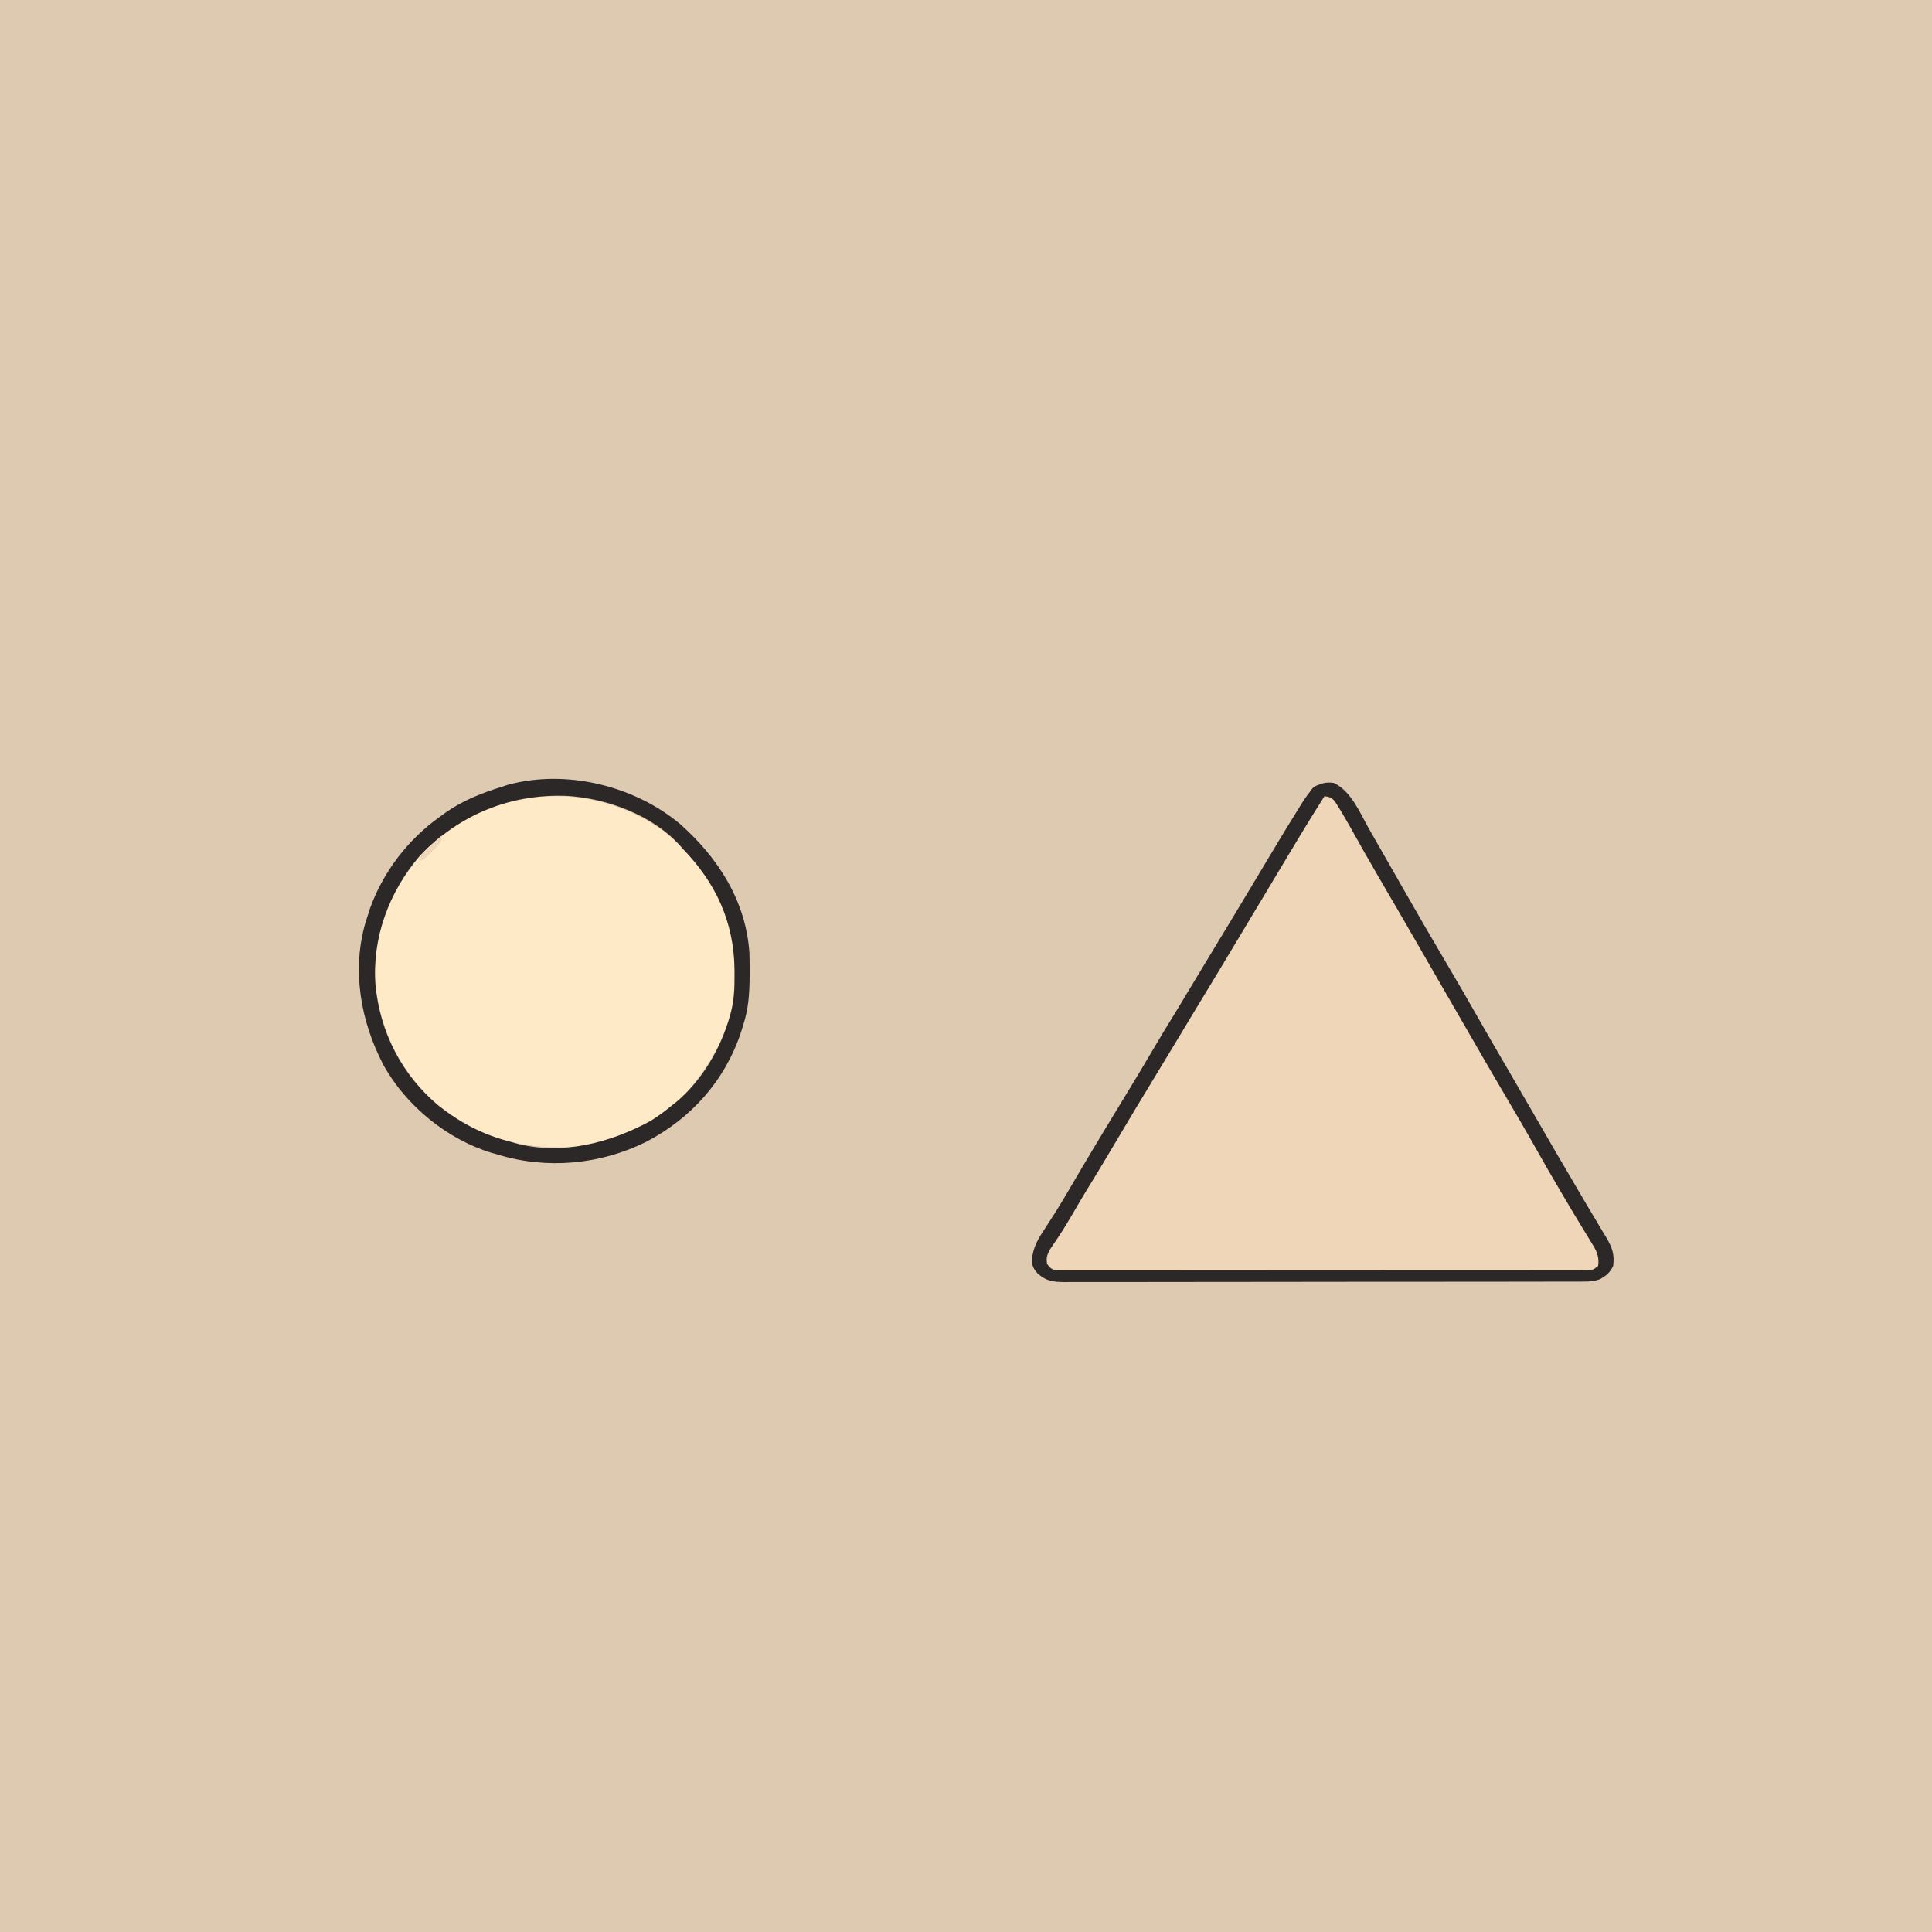 <svg version="1.1" xmlns="http://www.w3.org/2000/svg" width="1024" height="1024">
<rect width="100%" height="100%" fill="#808080" stroke="none"/>
<path d="M0 0 C337.92 0 675.84 0 1024 0 C1024 337.92 1024 675.84 1024 1024 C686.08 1024 348.16 1024 0 1024 C0 686.08 0 348.16 0 0 Z " fill="#DEC9B1" transform="translate(0,0)"/>
<path d="M0 0 C2.554 0.366 3.726 0.692 5.468 2.649 C5.918 3.365 6.368 4.082 6.832 4.82 C7.346 5.637 7.86 6.453 8.389 7.294 C11.251 12.102 13.987 16.974 16.688 21.875 C17.93 24.111 19.173 26.347 20.418 28.582 C21.331 30.223 21.331 30.223 22.263 31.897 C26.417 39.318 30.711 46.657 35 54 C36.663 56.848 38.326 59.696 39.988 62.545 C41.168 64.565 42.347 66.585 43.527 68.606 C48.514 77.15 53.458 85.719 58.396 94.292 C62.551 101.501 66.735 108.693 70.938 115.875 C76.319 125.073 81.613 134.32 86.882 143.583 C92.54 153.52 98.343 163.362 104.197 173.184 C109.077 181.391 113.811 189.67 118.487 197.995 C121.631 203.588 124.808 209.158 128.062 214.688 C128.451 215.351 128.84 216.014 129.241 216.697 C131.538 220.591 133.892 224.445 136.285 228.281 C136.84 229.18 137.395 230.079 137.967 231.005 C139.047 232.753 140.139 234.494 141.242 236.227 C146.029 243.999 146.029 243.999 145 249 C141.764 251.158 140.904 251.251 137.173 251.254 C136.172 251.26 135.172 251.266 134.141 251.272 C133.039 251.268 131.937 251.265 130.802 251.261 C129.633 251.265 128.465 251.268 127.261 251.272 C124.013 251.281 120.765 251.28 117.516 251.276 C114.015 251.274 110.514 251.283 107.013 251.29 C100.153 251.303 93.292 251.305 86.431 251.302 C80.857 251.301 75.283 251.302 69.708 251.307 C68.916 251.307 68.123 251.308 67.307 251.308 C65.697 251.31 64.087 251.311 62.477 251.312 C47.372 251.323 32.267 251.321 17.162 251.315 C3.332 251.309 -10.498 251.321 -24.327 251.34 C-38.517 251.359 -52.707 251.367 -66.896 251.364 C-74.867 251.362 -82.838 251.364 -90.808 251.378 C-97.593 251.39 -104.378 251.392 -111.163 251.38 C-114.626 251.374 -118.09 251.373 -121.553 251.385 C-125.303 251.395 -129.052 251.387 -132.802 251.374 C-133.904 251.382 -135.006 251.389 -136.141 251.397 C-137.142 251.389 -138.142 251.382 -139.173 251.375 C-140.039 251.375 -140.905 251.375 -141.797 251.375 C-144.504 250.914 -145.415 250.219 -147 248 C-146.985 241.851 -144.505 238.094 -141.125 233.25 C-140.106 231.733 -139.09 230.213 -138.078 228.691 C-137.561 227.913 -137.043 227.135 -136.51 226.333 C-134.157 222.697 -132.013 218.952 -129.875 215.188 C-125.299 207.169 -120.555 199.258 -115.75 191.375 C-114.286 188.973 -112.823 186.57 -111.359 184.168 C-110.996 183.572 -110.633 182.975 -110.258 182.361 C-106.479 176.152 -102.736 169.922 -99 163.688 C-98.372 162.64 -97.745 161.593 -97.098 160.514 C-94.618 156.375 -92.14 152.235 -89.664 148.094 C-84.269 139.081 -78.816 130.103 -73.361 121.126 C-68.257 112.725 -63.168 104.317 -58.125 95.88 C-55.817 92.022 -53.501 88.168 -51.188 84.312 C-48.177 79.297 -45.168 74.281 -42.164 69.262 C-35.949 58.881 -29.687 48.53 -23.401 38.192 C-18.148 29.555 -12.922 20.903 -7.754 12.215 C-5.276 8.063 -2.722 3.997 0 0 Z " fill="#F0D6B9" transform="translate(702,422)"/>
<path d="M0 0 C19.366 15.933 33.018 37.034 35.887 62.375 C36.624 76.145 36.831 89.346 31.887 102.375 C31.533 103.338 31.533 103.338 31.171 104.32 C27.237 114.833 21.802 123.575 14.887 132.375 C14.313 133.133 13.739 133.891 13.148 134.672 C-0.78 151.952 -24.877 163.3 -46.551 166 C-74.413 168.282 -99.863 161.706 -121.559 143.555 C-141.157 126.484 -152.061 103.854 -154.307 78.163 C-155.883 53.13 -145.521 29.126 -129.176 10.5 C-95.1 -25.25 -39.473 -29.731 0 0 Z " fill="#FEEAC6" transform="translate(353.113,441.625)"/>
<path d="M0 0 C9.311 4.371 13.997 16.271 18.875 24.812 C19.519 25.935 20.163 27.057 20.827 28.213 C22.889 31.806 24.945 35.403 27 39 C27.692 40.211 28.385 41.423 29.077 42.634 C31.816 47.426 34.555 52.22 37.292 57.013 C44.829 70.212 52.431 83.367 60.188 96.438 C65.541 105.462 70.769 114.555 75.961 123.672 C81.179 132.835 86.456 141.961 91.781 151.062 C96.049 158.359 100.281 165.675 104.5 173 C112.905 187.589 121.355 202.151 129.921 216.646 C131.109 218.66 132.289 220.677 133.469 222.695 C135.377 225.958 137.326 229.195 139.281 232.43 C140.396 234.307 141.511 236.185 142.625 238.062 C143.159 238.932 143.693 239.801 144.243 240.696 C147.421 246.108 148.829 249.707 148 256 C146.478 259.354 143.965 261.53 140.644 263.148 C137.894 264.034 135.768 264.253 132.888 264.257 C131.875 264.264 130.862 264.27 129.819 264.277 C128.16 264.272 128.16 264.272 126.468 264.267 C124.697 264.274 124.697 264.274 122.891 264.281 C119.619 264.292 116.347 264.293 113.075 264.291 C109.544 264.29 106.014 264.301 102.484 264.311 C95.569 264.327 88.654 264.333 81.739 264.334 C76.119 264.335 70.499 264.339 64.879 264.346 C48.946 264.363 33.013 264.372 17.081 264.371 C16.222 264.371 15.363 264.371 14.478 264.371 C13.188 264.37 13.188 264.37 11.873 264.37 C-2.068 264.37 -16.009 264.389 -29.95 264.417 C-44.262 264.446 -58.575 264.459 -72.888 264.458 C-80.925 264.457 -88.961 264.463 -96.997 264.484 C-103.838 264.502 -110.679 264.507 -117.52 264.493 C-121.01 264.486 -124.5 264.486 -127.991 264.504 C-131.774 264.519 -135.557 264.51 -139.341 264.494 C-140.444 264.505 -141.548 264.515 -142.685 264.526 C-148.78 264.47 -152.364 264.081 -157 260 C-159.021 257.718 -159.946 256.169 -160.087 253.097 C-159.583 246.325 -156.969 241.885 -153.25 236.312 C-152.053 234.451 -150.857 232.587 -149.664 230.723 C-149.052 229.774 -148.44 228.825 -147.81 227.848 C-144.971 223.38 -142.297 218.819 -139.625 214.25 C-138.54 212.403 -137.454 210.557 -136.367 208.711 C-135.818 207.777 -135.268 206.844 -134.702 205.882 C-125.958 191.078 -117.028 176.384 -108.09 161.697 C-103.413 154.01 -98.787 146.296 -94.248 138.527 C-91.294 133.475 -88.242 128.49 -85.16 123.516 C-82.588 119.347 -80.077 115.141 -77.562 110.938 C-72.513 102.5 -67.42 94.09 -62.312 85.688 C-56.94 76.848 -51.58 68.003 -46.271 59.126 C-27.1 27.071 -27.1 27.071 -19 14 C-18.407 13.034 -17.814 12.069 -17.203 11.074 C-12.885 4.275 -8.916 -1.433 0 0 Z M-5 7 C-13.849 20.919 -22.285 35.085 -30.75 49.239 C-34.056 54.767 -37.372 60.29 -40.688 65.812 C-44.35 71.915 -48.012 78.019 -51.668 84.125 C-59.098 96.53 -66.574 108.905 -74.085 121.261 C-78.261 128.13 -82.414 135.011 -86.539 141.91 C-88.561 145.281 -90.604 148.639 -92.648 151.996 C-101.325 166.244 -109.919 180.537 -118.404 194.9 C-122.61 202.014 -126.879 209.079 -131.225 216.108 C-133.522 219.851 -135.738 223.637 -137.938 227.438 C-140.409 231.698 -142.909 235.917 -145.637 240.02 C-146.055 240.65 -146.473 241.28 -146.905 241.93 C-148.053 243.643 -149.217 245.345 -150.383 247.047 C-152.062 250.113 -152.639 251.583 -152 255 C-150.371 257.154 -149.488 257.917 -146.797 258.375 C-145.931 258.375 -145.065 258.375 -144.173 258.375 C-142.672 258.386 -142.672 258.386 -141.141 258.397 C-140.039 258.389 -138.937 258.382 -137.802 258.374 C-136.633 258.378 -135.465 258.382 -134.261 258.386 C-131.013 258.394 -127.765 258.389 -124.516 258.378 C-121.015 258.369 -117.514 258.377 -114.013 258.383 C-107.153 258.393 -100.292 258.386 -93.431 258.374 C-85.447 258.361 -77.462 258.362 -69.477 258.364 C-55.234 258.367 -40.99 258.356 -26.746 258.336 C-12.915 258.317 0.915 258.31 14.746 258.316 C29.796 258.322 44.846 258.322 59.896 258.31 C61.5 258.309 63.104 258.308 64.708 258.307 C65.497 258.306 66.287 258.305 67.1 258.305 C72.669 258.301 78.239 258.301 83.808 258.303 C90.593 258.305 97.378 258.3 104.163 258.286 C107.626 258.278 111.09 258.274 114.553 258.279 C118.303 258.282 122.052 258.273 125.802 258.261 C127.455 258.266 127.455 258.266 129.141 258.272 C130.642 258.263 130.642 258.263 132.173 258.254 C133.472 258.253 133.472 258.253 134.797 258.252 C137.29 258.137 137.29 258.137 140 256 C140.875 250.648 138.767 247.187 136 242.812 C135.079 241.301 134.158 239.789 133.238 238.277 C132.725 237.443 132.211 236.609 131.682 235.75 C128.815 231.063 126.016 226.335 123.215 221.609 C122.528 220.449 121.84 219.289 121.151 218.13 C115.819 209.152 110.623 200.104 105.51 190.999 C101.229 183.379 96.821 175.842 92.369 168.32 C82.763 152.041 73.326 135.661 63.891 119.282 C60.763 113.853 57.631 108.427 54.5 103 C50.736 96.478 46.974 89.955 43.215 83.43 C36.562 71.885 29.88 60.358 23.146 48.861 C18.482 40.876 13.926 32.832 9.437 24.747 C7.01 20.408 4.524 16.111 1.875 11.902 C1.191 10.81 1.191 10.81 0.492 9.695 C-1.264 7.7 -2.408 7.365 -5 7 Z " fill="#2D2828" transform="translate(707,415)"/>
<path d="M0 0 C20.284 17.996 35.053 40.97 36.771 68.635 C36.864 71.996 36.892 75.348 36.875 78.711 C36.869 79.896 36.864 81.081 36.858 82.302 C36.741 90.703 36.165 98.236 33.562 106.273 C33.184 107.512 32.805 108.751 32.414 110.027 C23.935 135.929 5.929 156.05 -18.062 168.523 C-42.309 180.527 -70.55 183.199 -96.438 175.273 C-97.51 174.973 -98.582 174.673 -99.688 174.363 C-123.375 167.239 -145.473 149.176 -157.311 127.531 C-169.327 104.562 -174.09 77.38 -166.684 52.109 C-166.275 50.829 -165.859 49.55 -165.438 48.273 C-165.037 47.028 -164.636 45.783 -164.223 44.5 C-157.229 25.16 -144.127 8.222 -127.438 -3.727 C-126.424 -4.466 -125.411 -5.206 -124.367 -5.969 C-115.093 -12.479 -105.207 -16.353 -94.438 -19.727 C-93.324 -20.089 -92.21 -20.451 -91.062 -20.824 C-60.249 -29.105 -24.238 -20.276 0 0 Z M-138.043 17 C-154.271 35.938 -163.272 60.338 -161.438 85.273 C-159.1 110.415 -147.356 133.174 -127.859 149.422 C-116.463 158.35 -104.503 164.674 -90.438 168.273 C-89.426 168.571 -88.414 168.869 -87.371 169.176 C-62.975 175.802 -37.093 169.131 -15.438 157.273 C-11.543 154.845 -7.976 152.192 -4.438 149.273 C-3.6 148.61 -2.762 147.946 -1.898 147.262 C11.789 135.799 21.919 118.44 26.562 101.273 C26.828 100.314 26.828 100.314 27.099 99.334 C28.702 92.924 28.91 86.736 28.875 80.148 C28.867 78.49 28.867 78.49 28.858 76.797 C28.487 51.715 18.869 31.145 1.562 13.273 C0.975 12.601 0.387 11.928 -0.219 11.234 C-14.676 -4.682 -38.472 -13.49 -59.586 -14.867 C-89.87 -16.152 -117.036 -4.983 -138.043 17 Z " fill="#2D2828" transform="translate(360.438,436.727)"/>
<path d="M0 0 C0 3 0 3 -2.117 5.48 C-3.027 6.374 -3.937 7.267 -4.875 8.188 C-5.78 9.089 -6.685 9.99 -7.617 10.918 C-10 13 -10 13 -12 13 C-10.45 9.116 -7.995 6.97 -4.875 4.25 C-3.965 3.451 -3.055 2.652 -2.117 1.828 C-1.069 0.923 -1.069 0.923 0 0 Z " fill="#F0D6B9" transform="translate(234,443)"/>
<path d="M0 0 C-1.491 3.795 -3.757 5.61 -7 8 C-6.444 4.109 -4.341 0 0 0 Z " fill="#2D2828" transform="translate(700,416)"/>
</svg>